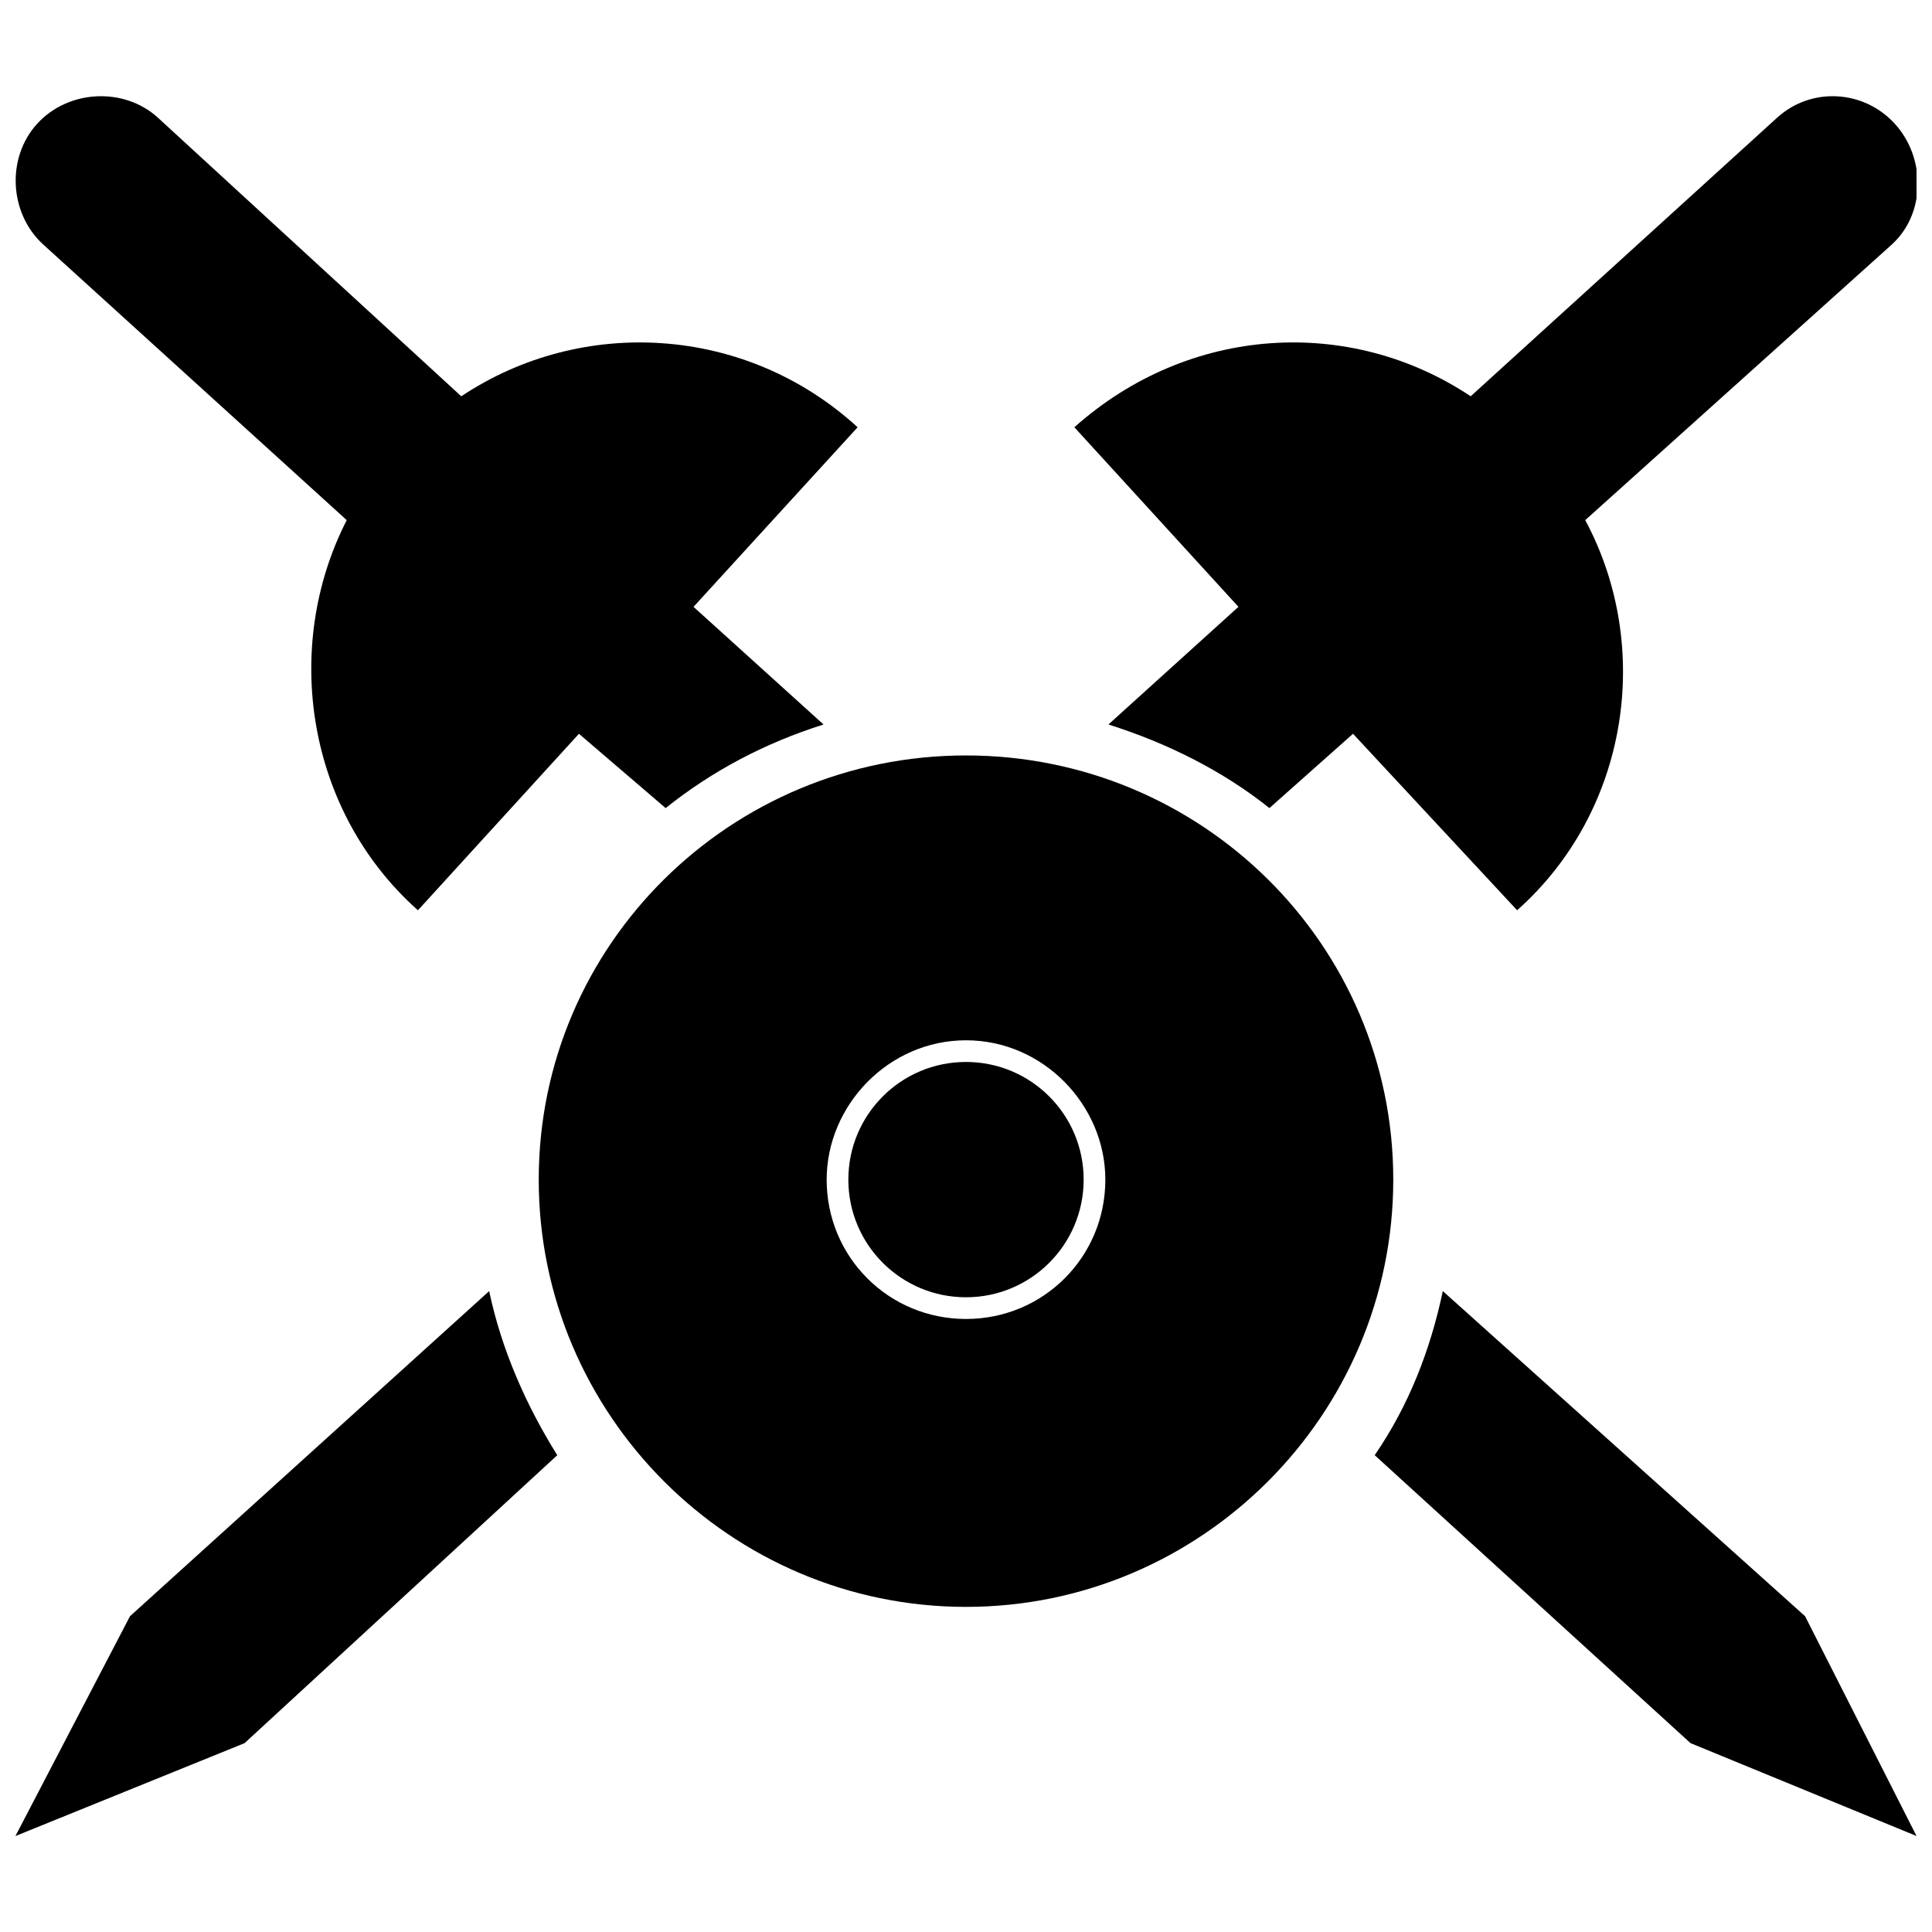 <?xml version="1.0" encoding="UTF-8"?>
<!-- Uploaded to: SVG Repo, www.svgrepo.com, Generator: SVG Repo Mixer Tools -->
<svg width="800px" height="800px" version="1.1" viewBox="144 144 512 512" xmlns="http://www.w3.org/2000/svg">
 <defs>
  <clipPath id="d">
   <path d="m148.09 169h223.91v217h-223.91z"/>
  </clipPath>
  <clipPath id="c">
   <path d="m428 169h223.9v217h-223.9z"/>
  </clipPath>
  <clipPath id="b">
   <path d="m508 486h143.9v145h-143.9z"/>
  </clipPath>
  <clipPath id="a">
   <path d="m148.09 486h143.91v145h-143.91z"/>
  </clipPath>
 </defs>
 <g clip-path="url(#d)">
  <path d="m362.25 336-34.461-31.18 43.488-47.59c-29.539-27.078-73.027-29.539-105.03-8.207l-80.414-73.848c-9.027-8.207-23.797-7.387-32 1.641-8.207 9.027-7.387 23.797 1.641 32l80.414 73.027c-17.23 33.641-10.668 77.129 18.871 103.39l42.668-46.77 22.977 19.691c12.309-9.848 26.258-17.23 41.848-22.156z" fill-rule="evenodd"/>
 </g>
 <g clip-path="url(#c)">
  <path d="m480.41 358.15 22.156-19.691 43.488 46.77c29.539-26.258 36.105-69.746 18.051-103.39l81.234-73.027c9.027-8.207 9.027-22.977 0.82-32-8.207-9.027-22.156-9.848-31.18-1.641l-81.234 73.848c-32-21.332-74.668-18.871-105.03 8.207l43.488 47.59-34.461 31.18c15.59 4.922 30.359 12.309 42.668 22.156z" fill-rule="evenodd"/>
 </g>
 <g clip-path="url(#b)">
  <path d="m508.31 529.64 83.695 76.309 59.898 24.617-29.539-58.258-96.004-86.156c-3.281 15.59-9.027 30.359-18.051 43.488z" fill-rule="evenodd"/>
 </g>
 <g clip-path="url(#a)">
  <path d="m148.09 630.57 60.719-24.617 82.875-76.309c-8.207-13.129-14.77-27.898-18.051-43.488l-95.184 86.156z" fill-rule="evenodd"/>
 </g>
 <path d="m400 344.2c62.359 0 113.23 50.055 113.23 112.41 0 62.359-50.875 113.23-113.23 113.23s-113.23-50.875-113.23-113.23c0-62.359 50.875-112.41 113.23-112.41zm0 75.488c20.512 0 36.926 17.23 36.926 36.926 0 20.512-16.41 36.926-36.926 36.926-20.512 0-36.926-16.41-36.926-36.926 0-19.691 16.41-36.926 36.926-36.926zm0 5.742c17.23 0 31.18 13.949 31.18 31.18s-13.949 31.18-31.18 31.18-31.18-13.949-31.18-31.18 13.949-31.18 31.18-31.18z" fill-rule="evenodd"/>
</svg>
